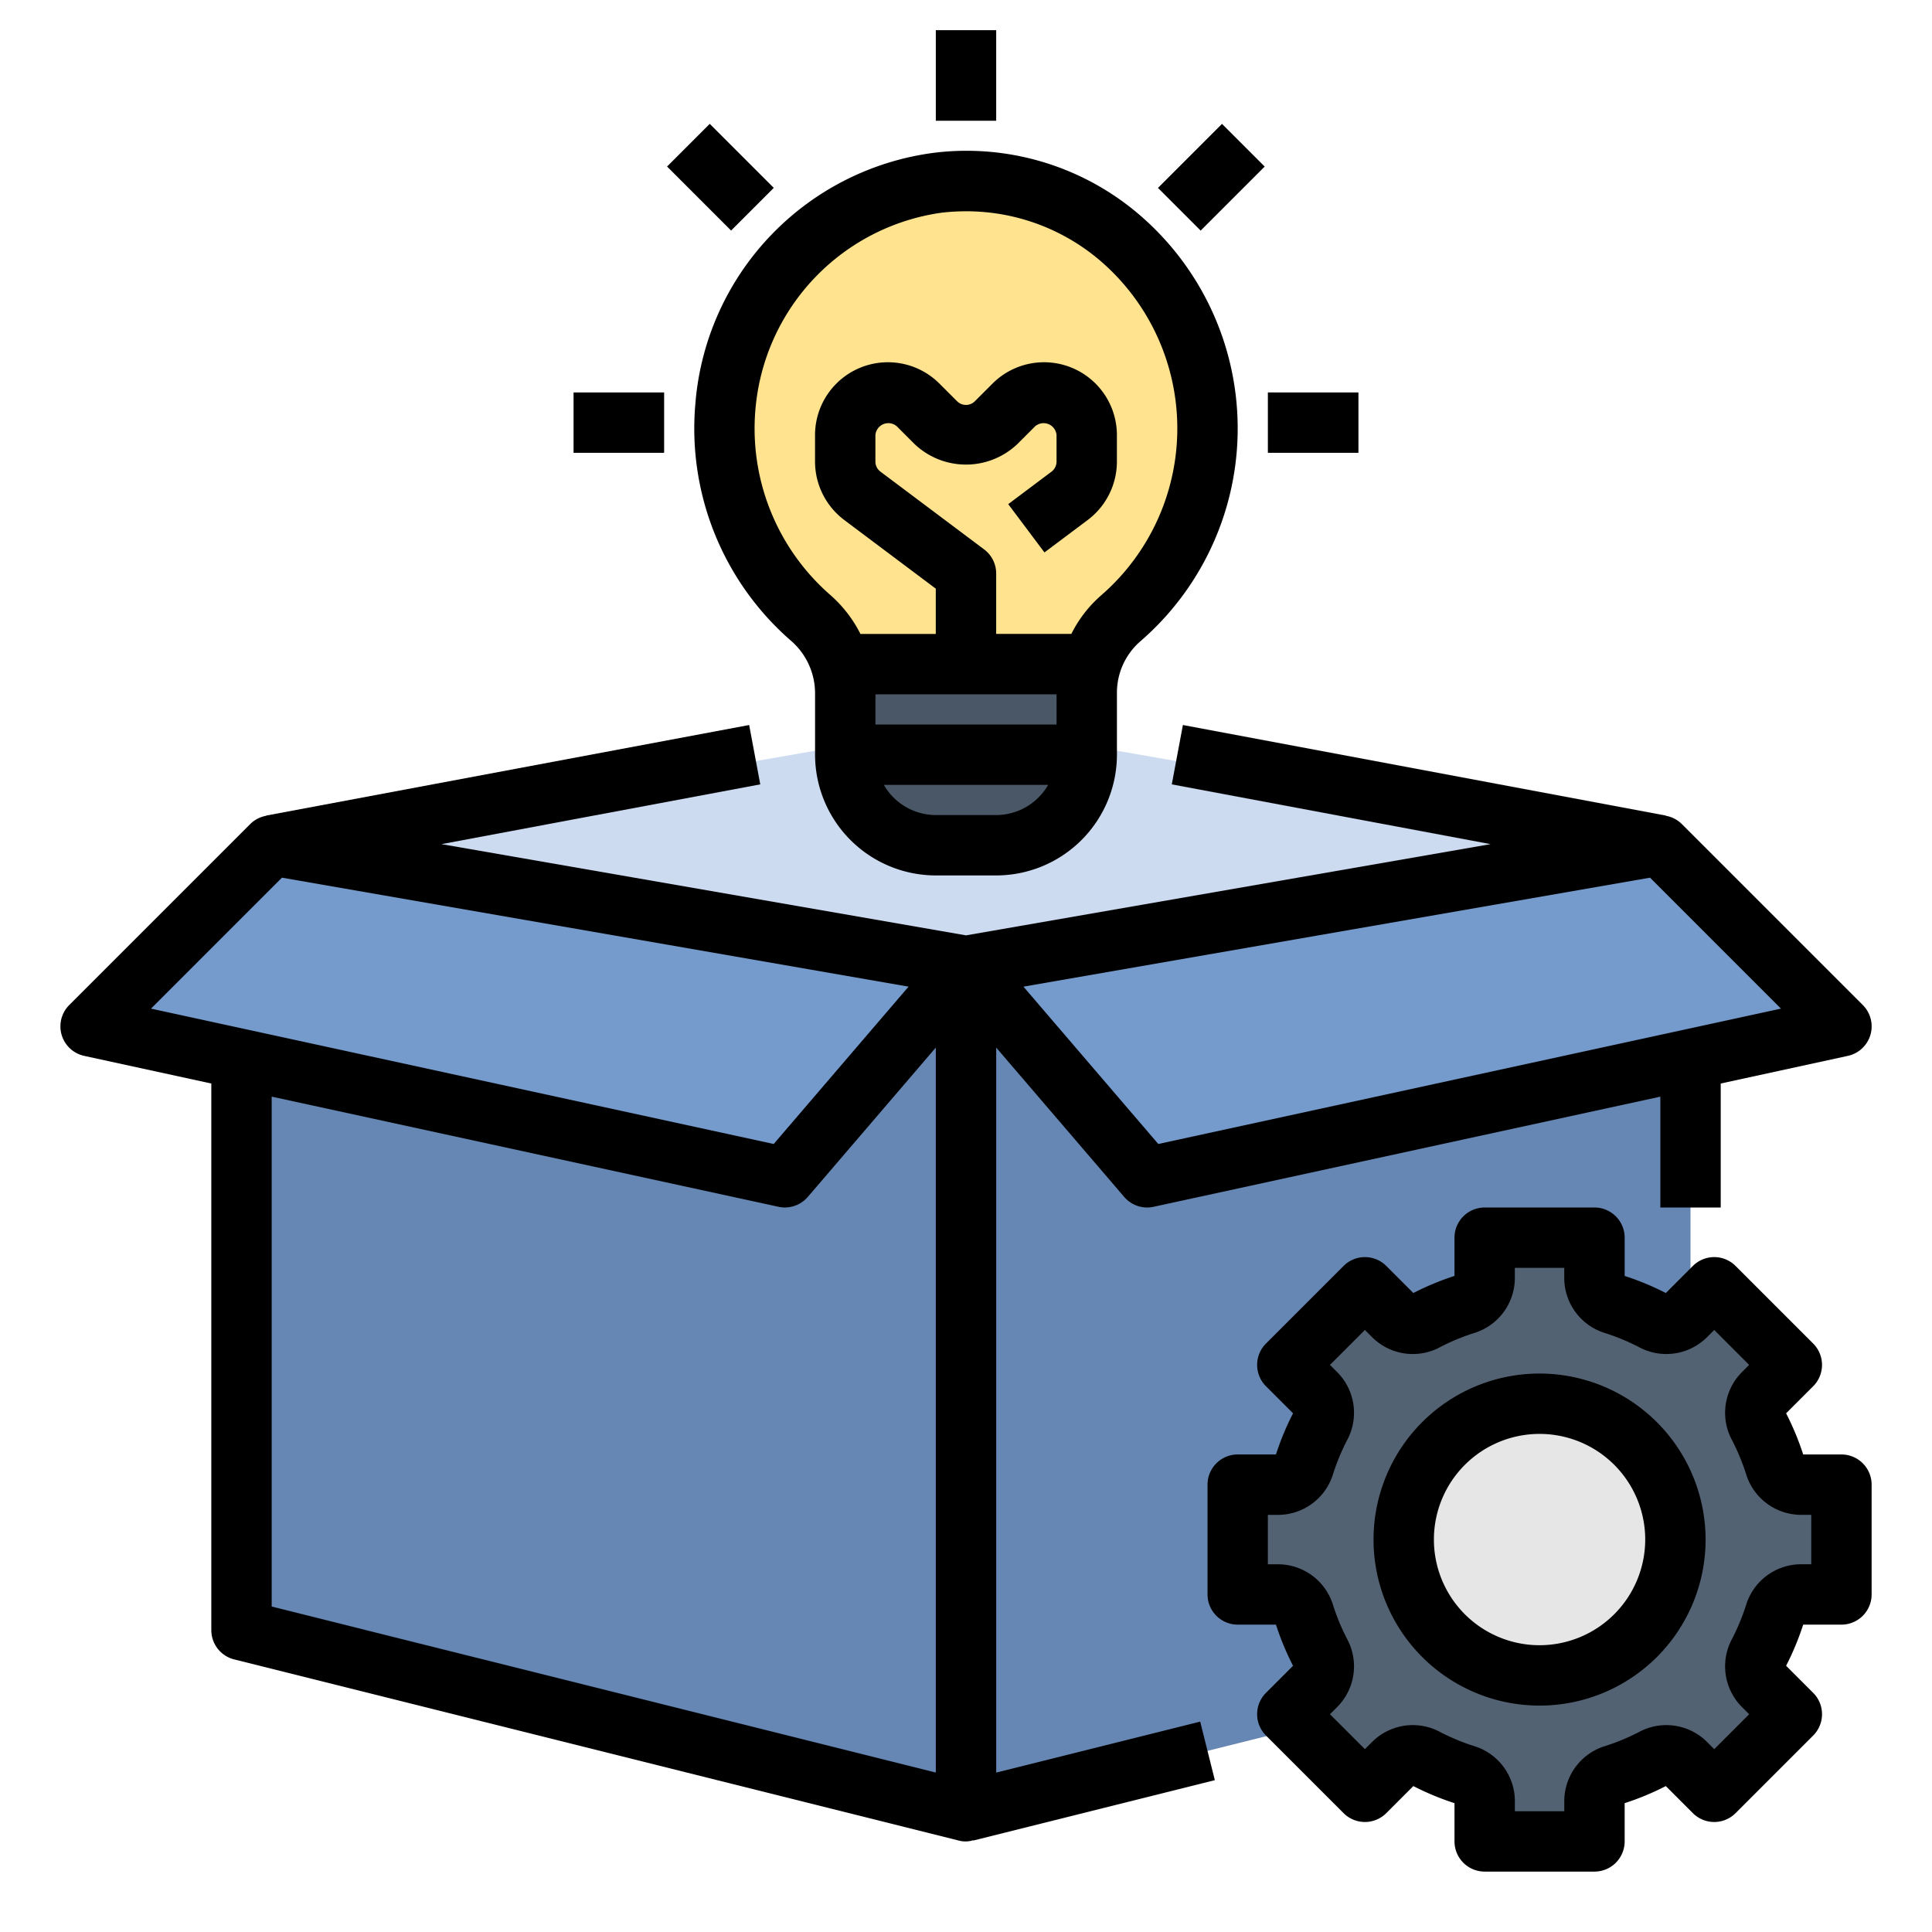 <svg id="Layer_1" height="512" viewBox="0 0 64 64" width="512" xmlns="http://www.w3.org/2000/svg" data-name="Layer 1"><path d="m55 28-23 4-23-4-1 1v25l24 6 24-6v-25z" fill="#6687b3"/><path d="m59.652 49.182a.91.91 0 0 1 -.859-.656 8.116 8.116 0 0 0 -.533-1.284.911.911 0 0 1 .143-1.073l.954-.954-2.396-2.396-.175-.175-.954.954a.911.911 0 0 1 -1.073.143 8.11 8.11 0 0 0 -1.284-.533.91.91 0 0 1 -.656-.859v-1.348h-3.636v1.348a.91.91 0 0 1 -.656.859 8.11 8.11 0 0 0 -1.284.533.911.911 0 0 1 -1.073-.143l-.954-.954-2.571 2.571.954.954a.911.911 0 0 1 .143 1.073 8.116 8.116 0 0 0 -.533 1.284.91.91 0 0 1 -.859.656h-1.348v3.636h1.348a.91.91 0 0 1 .859.656 8.118 8.118 0 0 0 .533 1.284.911.911 0 0 1 -.143 1.073l-.954.954 2.571 2.571.954-.954a.911.911 0 0 1 1.073-.143 8.116 8.116 0 0 0 1.284.533.91.91 0 0 1 .656.859v1.348h3.636v-1.348a.91.91 0 0 1 .656-.859 8.116 8.116 0 0 0 1.284-.533.911.911 0 0 1 1.073.143l.954.954 2.571-2.571-.954-.954a.911.911 0 0 1 -.143-1.073 8.118 8.118 0 0 0 .533-1.284.91.91 0 0 1 .859-.656h1.348v-3.636zm-8.652 6.318a4.5 4.5 0 1 1 4.5-4.5 4.5 4.5 0 0 1 -4.5 4.5z" fill="#526273"/><circle cx="51" cy="51" fill="#e6e6e6" r="4.5"/><path d="m32 24-23 4 23 4 23-4z" fill="#ccdbf0"/><path d="m40 14.199a7.994 7.994 0 0 0 -15.961-.823 8.271 8.271 0 0 0 2.817 7.094 3.307 3.307 0 0 1 1.144 2.506v2.025a3 3 0 0 0 3 3h2a3 3 0 0 0 3-3v-2.025a3.268 3.268 0 0 1 1.122-2.488 8.249 8.249 0 0 0 2.878-6.289z" fill="#ffe38f"/><path d="m27.835 22a3.3 3.3 0 0 1 .165.975v2.025a3 3 0 0 0 3 3h2a3 3 0 0 0 3-3v-2.025a3.349 3.349 0 0 1 .162-.975z" fill="#495766"/><path d="m9 28 23 4-6 7-23-5z" fill="#759acc"/><path d="m55 28-23 4 6 7 23-5z" fill="#759acc"/><path d="m61 53.818a1 1 0 0 0 1-1v-3.637a1 1 0 0 0 -1-1h-1.267a9.103 9.103 0 0 0 -.566-1.363l.897-.897a1.0 1 0 0 0 0-1.414l-2.57-2.57a.999.999 0 0 0 -.708-.294h-0a1 1 0 0 0 -.707.293l-.897.897a9.121 9.121 0 0 0 -1.363-.566v-1.267a1 1 0 0 0 -1-1h-3.637a1 1 0 0 0 -1 1v1.267a9.103 9.103 0 0 0 -1.363.566l-.897-.897a1.0 1 0 0 0 -1.414 0l-2.571 2.571a1.0 1 0 0 0 0 1.414l.897.897a9.121 9.121 0 0 0 -.566 1.363h-1.267a1 1 0 0 0 -1 1v3.637a1 1 0 0 0 1 1h1.267a9.103 9.103 0 0 0 .566 1.363l-.897.897a1.0 1 0 0 0 0 1.414l2.571 2.571a1.0 1 0 0 0 1.414 0l.897-.897a9.121 9.121 0 0 0 1.363.566v1.267a1 1 0 0 0 1 1h3.637a1 1 0 0 0 1-1v-1.267a9.103 9.103 0 0 0 1.363-.566l.897.897a1.0 1 0 0 0 1.414 0l2.571-2.571a1.0 1 0 0 0 0-1.414l-.897-.897a9.121 9.121 0 0 0 .566-1.363zm-3.16-.646a7.147 7.147 0 0 1 -.467 1.125 1.909 1.909 0 0 0 .323 2.242l.247.247-1.157 1.157-.247-.247a1.908 1.908 0 0 0 -2.241-.323 7.171 7.171 0 0 1 -1.125.467 1.909 1.909 0 0 0 -1.354 1.812v.348h-1.637v-.348a1.909 1.909 0 0 0 -1.354-1.812 7.147 7.147 0 0 1 -1.125-.467 1.908 1.908 0 0 0 -2.242.323l-.247.247-1.157-1.157.247-.247a1.908 1.908 0 0 0 .323-2.241 7.171 7.171 0 0 1 -.467-1.125 1.909 1.909 0 0 0 -1.812-1.354h-.348v-1.637h.348a1.909 1.909 0 0 0 1.812-1.354 7.147 7.147 0 0 1 .467-1.125 1.909 1.909 0 0 0 -.323-2.242l-.247-.247 1.157-1.157.247.247a1.906 1.906 0 0 0 2.241.323 7.171 7.171 0 0 1 1.125-.467 1.909 1.909 0 0 0 1.354-1.812v-.348h1.637v.348a1.909 1.909 0 0 0 1.354 1.812 7.147 7.147 0 0 1 1.125.467 1.909 1.909 0 0 0 2.242-.323l.247-.247 1.157 1.157-.247.247a1.908 1.908 0 0 0 -.323 2.241 7.171 7.171 0 0 1 .467 1.125 1.909 1.909 0 0 0 1.812 1.354h.348v1.637h-.348a1.909 1.909 0 0 0 -1.812 1.354z"/><path d="m51 45.5a5.5 5.5 0 1 0 5.5 5.5 5.506 5.506 0 0 0 -5.5-5.5zm0 9a3.5 3.5 0 1 1 3.5-3.5 3.504 3.504 0 0 1 -3.5 3.5z"/><path d="m2.788 34.977 4.212.916v18.107a1 1 0 0 0 .757.97l24 6a.853.853 0 0 0 .483-.01l.003.01 8-2-.485-1.94-6.757 1.689v-24.016l4.241 4.948a1.001 1.001 0 0 0 .759.349.982.982 0 0 0 .212-.023l16.788-3.649v3.672h2v-4.107l4.212-.916a1.0 1 0 0 0 .495-1.684l-6-6a.996.996 0 0 0 -.524-.269l.001-.007-16-3-.368 1.966 10.56 1.98-17.376 3.022-17.376-3.022 10.56-1.98-.368-1.966-16 3 .001.007a.994.994 0 0 0 -.524.269l-6 6a1.0 1 0 0 0 .495 1.684zm6.212 18.242v-16.892l16.788 3.649a.982.982 0 0 0 .212.023 1.001 1.001 0 0 0 .759-.349l4.241-4.948v24.016zm45.66-24.145 4.337 4.338-20.627 4.484-4.467-5.212zm-45.32 0 20.757 3.61-4.467 5.212-20.627-4.484z"/><path d="m23.044 13.28a9.315 9.315 0 0 0 3.16 7.947 2.302 2.302 0 0 1 .796 1.749v2.024a4.005 4.005 0 0 0 4 4h2a4.005 4.005 0 0 0 4-4v-2.025a2.258 2.258 0 0 1 .772-1.728 9.322 9.322 0 0 0 .147-13.979 8.798 8.798 0 0 0 -6.945-2.211 9.111 9.111 0 0 0 -7.931 8.222zm5.956 9.72h6v1h-6zm4 4h-2a1.993 1.993 0 0 1 -1.722-1h5.444a1.993 1.993 0 0 1 -1.722 1zm-1.8-19.955a7.101 7.101 0 0 1 .805-.046 6.823 6.823 0 0 1 4.582 1.761 7.321 7.321 0 0 1 -.115 10.966 4.15 4.15 0 0 0 -.982 1.273h-2.49v-2a.998.998 0 0 0 -.4-.8l-3.435-2.576a.416.416 0 0 1 -.166-.331v-.879a.43.43 0 0 1 .707-.293l.586.586a2.472 2.472 0 0 0 3.414 0l.586-.586a.43.43 0 0 1 .707.293v.879a.417.417 0 0 1 -.166.332l-1.434 1.076 1.2 1.6 1.434-1.075a2.425 2.425 0 0 0 .966-1.932v-.879a2.414 2.414 0 0 0 -4.121-1.707l-.586.586a.416.416 0 0 1 -.586 0l-.586-.586a2.414 2.414 0 0 0 -4.121 1.707v.879a2.425 2.425 0 0 0 .966 1.931l3.034 2.276v1.5h-2.496a4.262 4.262 0 0 0 -.996-1.289 7.315 7.315 0 0 1 -2.474-6.241 7.192 7.192 0 0 1 6.165-6.425z"/><path d="m31 1h2v3h-2z"/><path d="m42 13h3v2h-3z"/><path d="m19 13h3v2h-3z"/><path d="m22.868 4.368h2v3h-2z" transform="matrix(.707 -.707 .707 .707 2.841 18.596)"/><path d="m38.632 4.868h3v2h-3z" transform="matrix(.707 -.707 .707 .707 7.605 30.096)"/></svg>